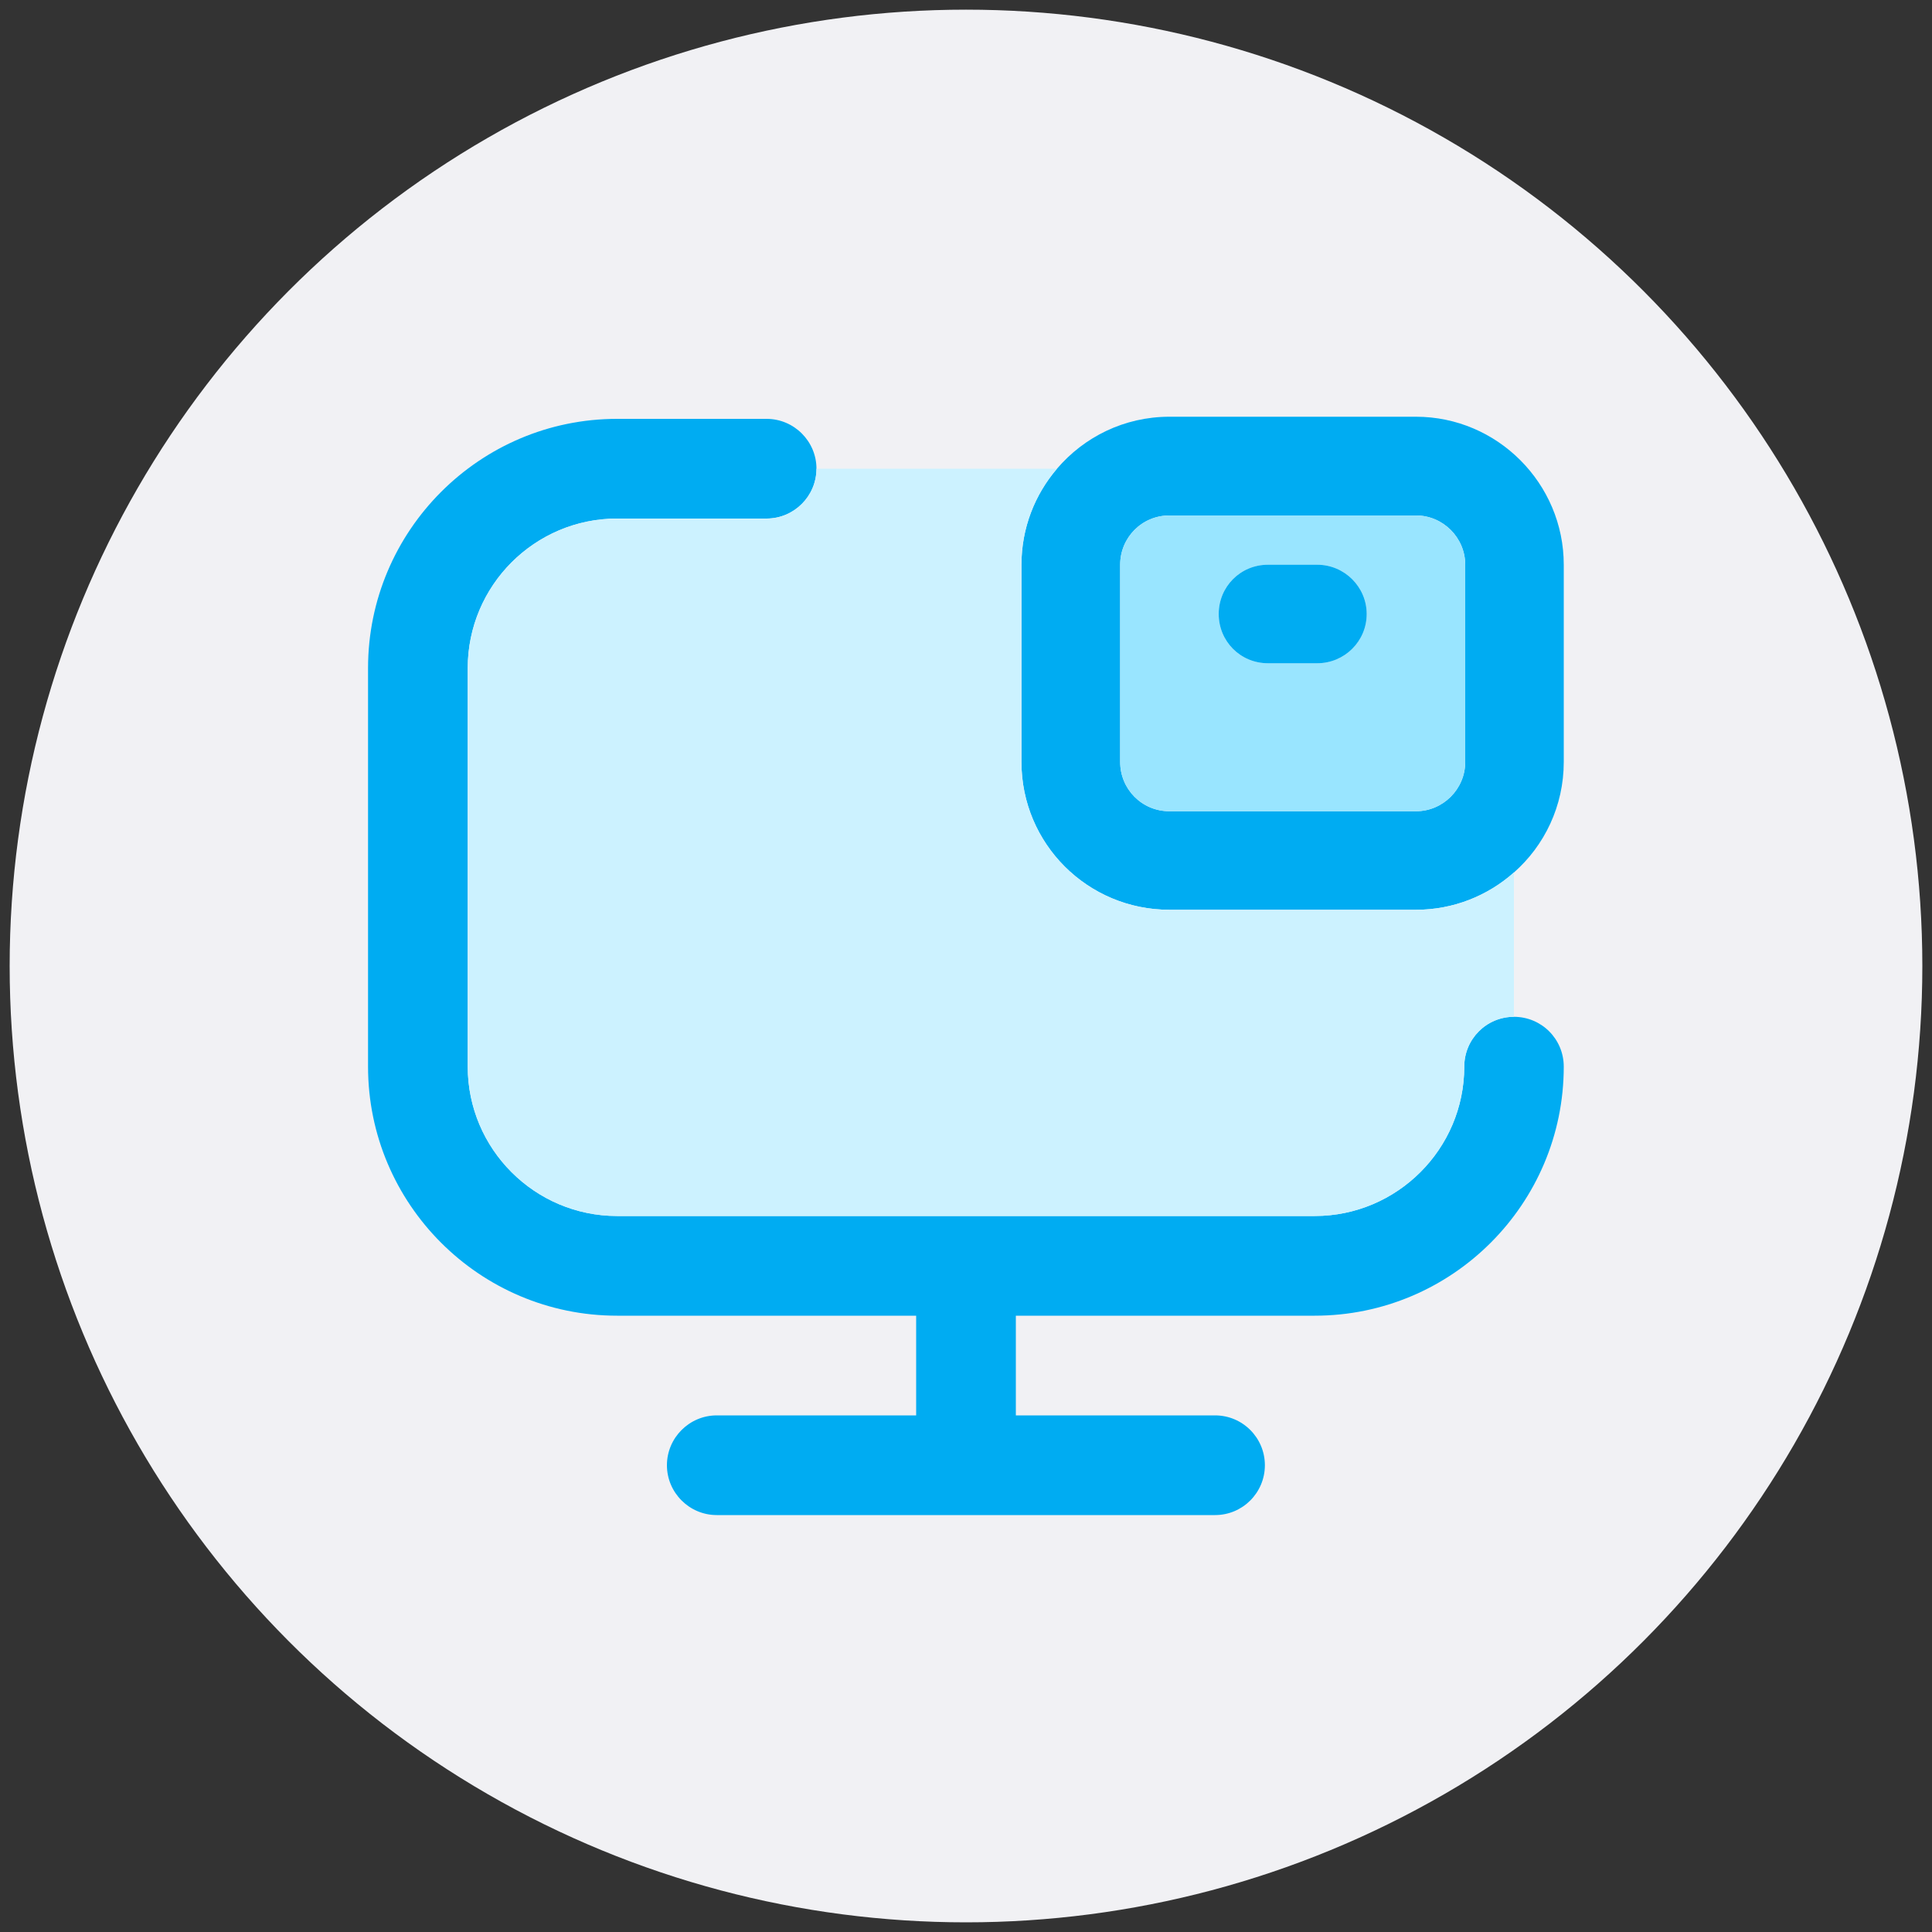 <?xml version="1.0" encoding="UTF-8"?>
<svg id="Capa_1" xmlns="http://www.w3.org/2000/svg" viewBox="0 0 100 100">
  <rect x="0" y="0" width="100" height="100" fill="#333333" stroke="none"/>
  <defs>
    <style>
      .cls-1 {
        fill: #99e5ff;
      }

      .cls-2 {
        fill: #f1f1f4;
      }

      .cls-3 {
        fill: #ccf2ff;
      }

      .cls-4 {
        fill: #00acf2;
      }
    </style>
  </defs>
  <circle class="cls-2" cx="50" cy="50" r="49.5"/>
  <g>
    <g>
      <path class="cls-4" d="M78.36,52.63c-1.42,0-2.57,1.15-2.57,2.58,0,4.26-3.48,7.73-7.74,7.73H31.94c-4.26,0-7.73-3.47-7.73-7.73v-20.63c0-4.27,3.47-7.74,7.73-7.74h7.74c1.42,0,2.58-1.16,2.58-2.58s-1.16-2.58-2.58-2.58h-7.74c-7.11,0-12.89,5.79-12.89,12.9v20.63c0,7.11,5.78,12.89,12.89,12.89h15.48v5.16h-10.32c-1.42,0-2.58,1.16-2.58,2.58s1.16,2.58,2.58,2.58h25.79c1.43,0,2.58-1.16,2.58-2.58s-1.15-2.58-2.58-2.58h-10.31v-5.16h15.47c7.11,0,12.89-5.78,12.89-12.89,0-1.43-1.15-2.58-2.58-2.58Z"/>
      <g>
        <path class="cls-4" d="M73.29,21.57h-12.76c-2.34,0-4.42,1.05-5.82,2.69-1.15,1.34-1.84,3.08-1.84,4.97v10.21c0,4.23,3.42,7.65,7.66,7.65h12.76c1.94,0,3.72-.73,5.07-1.93,1.58-1.39,2.58-3.44,2.58-5.72v-10.21c0-4.21-3.44-7.66-7.65-7.66ZM75.84,39.44c0,1.4-1.15,2.55-2.55,2.55h-12.76c-1.43,0-2.55-1.15-2.55-2.55v-10.21c0-1.4,1.12-2.55,2.55-2.55h12.76c1.4,0,2.55,1.15,2.55,2.55v10.21Z"/>
        <path class="cls-1" d="M73.29,26.68h-12.76c-1.43,0-2.55,1.15-2.55,2.55v10.21c0,1.4,1.12,2.55,2.55,2.55h12.76c1.4,0,2.55-1.15,2.55-2.55v-10.21c0-1.4-1.15-2.55-2.55-2.55ZM68.18,34.33h-2.55c-1.43,0-2.55-1.14-2.55-2.55s1.12-2.55,2.55-2.55h2.55c1.41,0,2.56,1.15,2.56,2.55s-1.15,2.55-2.56,2.55Z"/>
        <path class="cls-4" d="M70.74,31.78c0,1.41-1.15,2.55-2.56,2.55h-2.55c-1.43,0-2.55-1.14-2.55-2.55s1.12-2.55,2.55-2.55h2.55c1.41,0,2.56,1.15,2.56,2.55Z"/>
      </g>
    </g>
    <path class="cls-3" d="M78.36,45.16v7.47c-1.42,0-2.57,1.15-2.57,2.58,0,4.26-3.48,7.73-7.74,7.73H31.94c-4.26,0-7.73-3.47-7.73-7.73v-20.63c0-4.27,3.47-7.74,7.73-7.74h7.74c1.42,0,2.58-1.16,2.58-2.58h12.45c-1.15,1.34-1.84,3.08-1.84,4.97v10.21c0,4.23,3.42,7.65,7.66,7.65h12.76c1.94,0,3.72-.73,5.07-1.93Z"/>
  </g>
</svg>